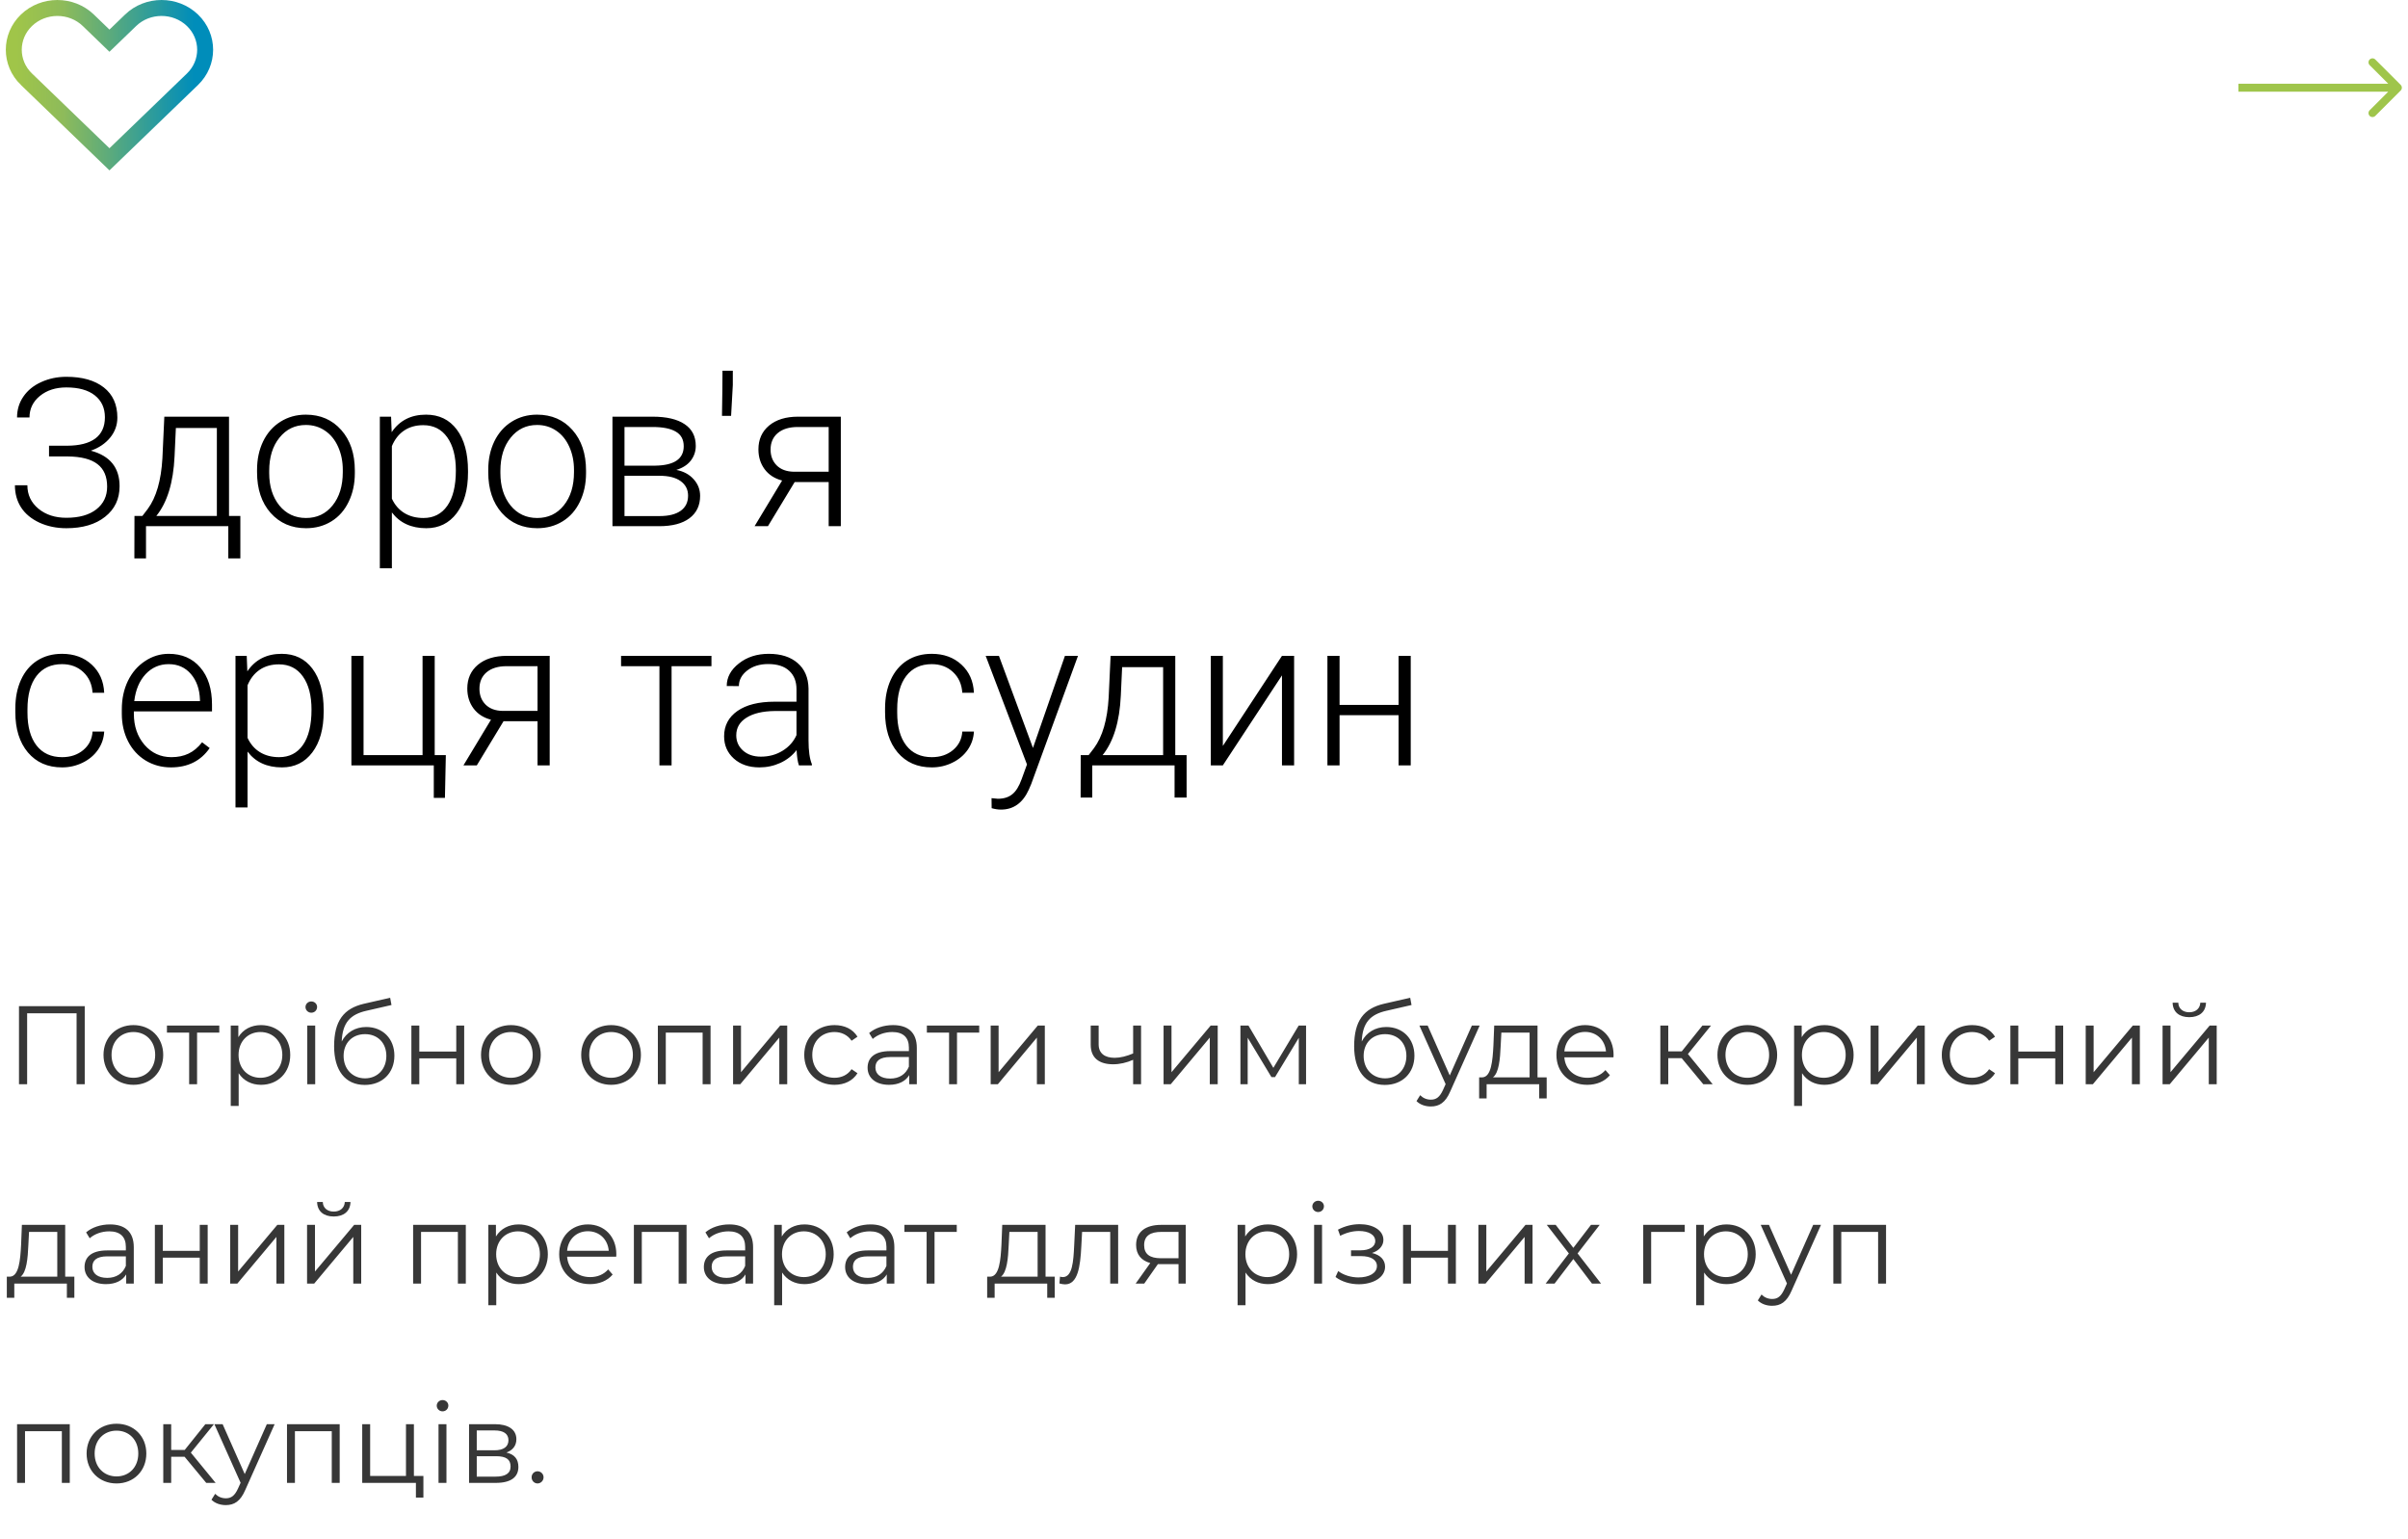 <?xml version="1.0" encoding="UTF-8"?> <svg xmlns="http://www.w3.org/2000/svg" width="302" height="193" viewBox="0 0 302 193" fill="none"> <path d="M2.381 126.2V136H3.403V127.096H9.605V136H10.627V126.2H2.381ZM16.733 136.07C18.889 136.07 20.471 134.502 20.471 132.318C20.471 130.134 18.889 128.58 16.733 128.58C14.577 128.58 12.981 130.134 12.981 132.318C12.981 134.502 14.577 136.07 16.733 136.07ZM16.733 135.188C15.165 135.188 13.989 134.04 13.989 132.318C13.989 130.596 15.165 129.448 16.733 129.448C18.301 129.448 19.463 130.596 19.463 132.318C19.463 134.04 18.301 135.188 16.733 135.188ZM27.502 128.636H20.936V129.518H23.722V136H24.716V129.518H27.502V128.636ZM32.733 128.58C31.515 128.58 30.493 129.112 29.891 130.092V128.636H28.939V138.716H29.933V134.614C30.549 135.566 31.557 136.07 32.733 136.07C34.833 136.07 36.401 134.558 36.401 132.318C36.401 130.092 34.833 128.58 32.733 128.58ZM32.663 135.188C31.095 135.188 29.919 134.04 29.919 132.318C29.919 130.61 31.095 129.448 32.663 129.448C34.217 129.448 35.407 130.61 35.407 132.318C35.407 134.04 34.217 135.188 32.663 135.188ZM39.041 127.026C39.461 127.026 39.769 126.704 39.769 126.298C39.769 125.92 39.447 125.612 39.041 125.612C38.635 125.612 38.313 125.934 38.313 126.312C38.313 126.704 38.635 127.026 39.041 127.026ZM38.537 136H39.531V128.636H38.537V136ZM45.935 128.818C44.549 128.818 43.443 129.504 42.855 130.638C42.953 128.286 43.905 127.236 45.991 126.774L49.099 126.06L48.931 125.15L45.627 125.906C43.121 126.494 41.903 128.034 41.903 131.24C41.903 134.236 43.275 136.084 45.753 136.084C47.951 136.084 49.463 134.586 49.463 132.416C49.463 130.288 48.007 128.818 45.935 128.818ZM45.781 135.258C44.213 135.258 43.093 134.096 43.093 132.444C43.093 130.806 44.199 129.714 45.781 129.714C47.363 129.714 48.455 130.806 48.455 132.444C48.455 134.096 47.349 135.258 45.781 135.258ZM51.594 136H52.588V132.752H57.222V136H58.216V128.636H57.222V131.898H52.588V128.636H51.594V136ZM64.079 136.07C66.235 136.07 67.817 134.502 67.817 132.318C67.817 130.134 66.235 128.58 64.079 128.58C61.923 128.58 60.327 130.134 60.327 132.318C60.327 134.502 61.923 136.07 64.079 136.07ZM64.079 135.188C62.511 135.188 61.335 134.04 61.335 132.318C61.335 130.596 62.511 129.448 64.079 129.448C65.647 129.448 66.809 130.596 66.809 132.318C66.809 134.04 65.647 135.188 64.079 135.188ZM76.643 136.07C78.799 136.07 80.381 134.502 80.381 132.318C80.381 130.134 78.799 128.58 76.643 128.58C74.487 128.58 72.891 130.134 72.891 132.318C72.891 134.502 74.487 136.07 76.643 136.07ZM76.643 135.188C75.075 135.188 73.899 134.04 73.899 132.318C73.899 130.596 75.075 129.448 76.643 129.448C78.211 129.448 79.373 130.596 79.373 132.318C79.373 134.04 78.211 135.188 76.643 135.188ZM82.506 128.636V136H83.5V129.518H88.12V136H89.114V128.636H82.506ZM91.939 136H92.835L97.735 130.148V136H98.729V128.636H97.847L92.933 134.488V128.636H91.939V136ZM104.658 136.07C105.904 136.07 106.954 135.566 107.542 134.614L106.8 134.11C106.296 134.852 105.512 135.188 104.658 135.188C103.048 135.188 101.872 134.054 101.872 132.318C101.872 130.596 103.048 129.448 104.658 129.448C105.512 129.448 106.296 129.798 106.8 130.54L107.542 130.036C106.954 129.07 105.904 128.58 104.658 128.58C102.46 128.58 100.864 130.12 100.864 132.318C100.864 134.516 102.46 136.07 104.658 136.07ZM112.001 128.58C110.839 128.58 109.747 128.944 109.005 129.574L109.453 130.316C110.055 129.784 110.951 129.448 111.903 129.448C113.275 129.448 113.989 130.134 113.989 131.394V131.842H111.651C109.537 131.842 108.809 132.794 108.809 133.928C108.809 135.202 109.831 136.07 111.497 136.07C112.715 136.07 113.583 135.608 114.031 134.852V136H114.983V131.436C114.983 129.532 113.905 128.58 112.001 128.58ZM111.651 135.286C110.475 135.286 109.789 134.754 109.789 133.9C109.789 133.144 110.251 132.584 111.679 132.584H113.989V133.788C113.597 134.754 112.771 135.286 111.651 135.286ZM122.809 128.636H116.243V129.518H119.029V136H120.023V129.518H122.809V128.636ZM124.246 136H125.142L130.042 130.148V136H131.036V128.636H130.154L125.24 134.488V128.636H124.246V136ZM142.113 128.636V132.136C141.287 132.486 140.503 132.682 139.789 132.682C138.557 132.682 137.787 132.122 137.787 131.002V128.636H136.793V131.058C136.793 132.724 137.885 133.494 139.607 133.494C140.433 133.494 141.287 133.298 142.113 132.934V136H143.107V128.636H142.113ZM145.93 136H146.826L151.726 130.148V136H152.72V128.636H151.838L146.924 134.488V128.636H145.93V136ZM162.876 128.636L159.698 133.942L156.576 128.636H155.568V136H156.478V130.162L159.46 135.104H159.908L162.89 130.176V136H163.8V128.636H162.876ZM173.863 128.818C172.477 128.818 171.371 129.504 170.783 130.638C170.881 128.286 171.833 127.236 173.919 126.774L177.027 126.06L176.859 125.15L173.555 125.906C171.049 126.494 169.831 128.034 169.831 131.24C169.831 134.236 171.203 136.084 173.681 136.084C175.879 136.084 177.391 134.586 177.391 132.416C177.391 130.288 175.935 128.818 173.863 128.818ZM173.709 135.258C172.141 135.258 171.021 134.096 171.021 132.444C171.021 130.806 172.127 129.714 173.709 129.714C175.291 129.714 176.383 130.806 176.383 132.444C176.383 134.096 175.277 135.258 173.709 135.258ZM184.594 128.636L181.822 134.894L179.05 128.636H178.014L181.304 135.986L180.982 136.7C180.562 137.624 180.114 137.932 179.456 137.932C178.924 137.932 178.476 137.736 178.112 137.372L177.65 138.114C178.098 138.562 178.756 138.786 179.442 138.786C180.492 138.786 181.276 138.324 181.892 136.882L185.574 128.636H184.594ZM192.829 135.132V128.636H187.397L187.299 131.1C187.201 133.088 187.019 135.062 185.927 135.132H185.507V137.778H186.445V136H193.039V137.778H193.977V135.132H192.829ZM188.209 131.156L188.293 129.518H191.835V135.132H187.243C187.985 134.572 188.139 132.836 188.209 131.156ZM202.368 132.318C202.368 130.106 200.87 128.58 198.798 128.58C196.726 128.58 195.2 130.134 195.2 132.318C195.2 134.502 196.768 136.07 199.064 136.07C200.226 136.07 201.248 135.65 201.906 134.866L201.346 134.222C200.786 134.866 199.988 135.188 199.092 135.188C197.482 135.188 196.306 134.166 196.194 132.626H202.354C202.354 132.514 202.368 132.402 202.368 132.318ZM198.798 129.434C200.24 129.434 201.29 130.442 201.416 131.884H196.194C196.32 130.442 197.37 129.434 198.798 129.434ZM213.622 136H214.798L211.69 132.206L214.588 128.636H213.51L210.92 131.87H209.226V128.636H208.232V136H209.226V132.724H210.906L213.622 136ZM219.145 136.07C221.301 136.07 222.883 134.502 222.883 132.318C222.883 130.134 221.301 128.58 219.145 128.58C216.989 128.58 215.393 130.134 215.393 132.318C215.393 134.502 216.989 136.07 219.145 136.07ZM219.145 135.188C217.577 135.188 216.401 134.04 216.401 132.318C216.401 130.596 217.577 129.448 219.145 129.448C220.713 129.448 221.875 130.596 221.875 132.318C221.875 134.04 220.713 135.188 219.145 135.188ZM228.802 128.58C227.584 128.58 226.562 129.112 225.96 130.092V128.636H225.008V138.716H226.002V134.614C226.618 135.566 227.626 136.07 228.802 136.07C230.902 136.07 232.47 134.558 232.47 132.318C232.47 130.092 230.902 128.58 228.802 128.58ZM228.732 135.188C227.164 135.188 225.988 134.04 225.988 132.318C225.988 130.61 227.164 129.448 228.732 129.448C230.286 129.448 231.476 130.61 231.476 132.318C231.476 134.04 230.286 135.188 228.732 135.188ZM234.605 136H235.501L240.401 130.148V136H241.395V128.636H240.513L235.599 134.488V128.636H234.605V136ZM247.324 136.07C248.57 136.07 249.62 135.566 250.208 134.614L249.466 134.11C248.962 134.852 248.178 135.188 247.324 135.188C245.714 135.188 244.538 134.054 244.538 132.318C244.538 130.596 245.714 129.448 247.324 129.448C248.178 129.448 248.962 129.798 249.466 130.54L250.208 130.036C249.62 129.07 248.57 128.58 247.324 128.58C245.126 128.58 243.53 130.12 243.53 132.318C243.53 134.516 245.126 136.07 247.324 136.07ZM252.133 136H253.127V132.752H257.761V136H258.755V128.636H257.761V131.898H253.127V128.636H252.133V136ZM261.58 136H262.476L267.376 130.148V136H268.37V128.636H267.488L262.574 134.488V128.636H261.58V136ZM274.565 127.586C275.811 127.586 276.637 126.942 276.665 125.766H275.951C275.923 126.508 275.363 126.97 274.565 126.97C273.767 126.97 273.207 126.508 273.193 125.766H272.479C272.507 126.942 273.319 127.586 274.565 127.586ZM271.219 136H272.115L277.015 130.148V136H278.009V128.636H277.127L272.213 134.488V128.636H271.219V136ZM8.177 160.132V153.636H2.745L2.647 156.1C2.549 158.088 2.367 160.062 1.275 160.132H0.855V162.778H1.793V161H8.387V162.778H9.325V160.132H8.177ZM3.557 156.156L3.641 154.518H7.183V160.132H2.591C3.333 159.572 3.487 157.836 3.557 156.156ZM13.796 153.58C12.634 153.58 11.542 153.944 10.8 154.574L11.248 155.316C11.85 154.784 12.746 154.448 13.698 154.448C15.07 154.448 15.784 155.134 15.784 156.394V156.842H13.446C11.332 156.842 10.604 157.794 10.604 158.928C10.604 160.202 11.626 161.07 13.292 161.07C14.51 161.07 15.378 160.608 15.826 159.852V161H16.778V156.436C16.778 154.532 15.7 153.58 13.796 153.58ZM13.446 160.286C12.27 160.286 11.584 159.754 11.584 158.9C11.584 158.144 12.046 157.584 13.474 157.584H15.784V158.788C15.392 159.754 14.566 160.286 13.446 160.286ZM19.424 161H20.418V157.752H25.052V161H26.046V153.636H25.052V156.898H20.418V153.636H19.424V161ZM28.871 161H29.767L34.667 155.148V161H35.661V153.636H34.779L29.865 159.488V153.636H28.871V161ZM41.856 152.586C43.102 152.586 43.928 151.942 43.956 150.766H43.242C43.214 151.508 42.654 151.97 41.856 151.97C41.058 151.97 40.498 151.508 40.484 150.766H39.77C39.798 151.942 40.61 152.586 41.856 152.586ZM38.51 161H39.406L44.306 155.148V161H45.3V153.636H44.418L39.504 159.488V153.636H38.51V161ZM51.812 153.636V161H52.806V154.518H57.426V161H58.42V153.636H51.812ZM65.04 153.58C63.822 153.58 62.8 154.112 62.198 155.092V153.636H61.246V163.716H62.24V159.614C62.856 160.566 63.864 161.07 65.04 161.07C67.14 161.07 68.708 159.558 68.708 157.318C68.708 155.092 67.14 153.58 65.04 153.58ZM64.97 160.188C63.402 160.188 62.226 159.04 62.226 157.318C62.226 155.61 63.402 154.448 64.97 154.448C66.524 154.448 67.714 155.61 67.714 157.318C67.714 159.04 66.524 160.188 64.97 160.188ZM77.298 157.318C77.298 155.106 75.8 153.58 73.728 153.58C71.656 153.58 70.13 155.134 70.13 157.318C70.13 159.502 71.698 161.07 73.994 161.07C75.156 161.07 76.178 160.65 76.836 159.866L76.276 159.222C75.716 159.866 74.918 160.188 74.022 160.188C72.412 160.188 71.236 159.166 71.124 157.626H77.284C77.284 157.514 77.298 157.402 77.298 157.318ZM73.728 154.434C75.17 154.434 76.22 155.442 76.346 156.884H71.124C71.25 155.442 72.3 154.434 73.728 154.434ZM79.498 153.636V161H80.492V154.518H85.112V161H86.106V153.636H79.498ZM91.466 153.58C90.304 153.58 89.212 153.944 88.47 154.574L88.918 155.316C89.52 154.784 90.416 154.448 91.368 154.448C92.74 154.448 93.454 155.134 93.454 156.394V156.842H91.116C89.002 156.842 88.274 157.794 88.274 158.928C88.274 160.202 89.296 161.07 90.962 161.07C92.18 161.07 93.048 160.608 93.496 159.852V161H94.448V156.436C94.448 154.532 93.37 153.58 91.466 153.58ZM91.116 160.286C89.94 160.286 89.254 159.754 89.254 158.9C89.254 158.144 89.716 157.584 91.144 157.584H93.454V158.788C93.062 159.754 92.236 160.286 91.116 160.286ZM100.888 153.58C99.67 153.58 98.648 154.112 98.046 155.092V153.636H97.094V163.716H98.088V159.614C98.704 160.566 99.712 161.07 100.888 161.07C102.988 161.07 104.556 159.558 104.556 157.318C104.556 155.092 102.988 153.58 100.888 153.58ZM100.818 160.188C99.25 160.188 98.074 159.04 98.074 157.318C98.074 155.61 99.25 154.448 100.818 154.448C102.372 154.448 103.562 155.61 103.562 157.318C103.562 159.04 102.372 160.188 100.818 160.188ZM109.184 153.58C108.022 153.58 106.93 153.944 106.188 154.574L106.636 155.316C107.238 154.784 108.134 154.448 109.086 154.448C110.458 154.448 111.172 155.134 111.172 156.394V156.842H108.834C106.72 156.842 105.992 157.794 105.992 158.928C105.992 160.202 107.014 161.07 108.68 161.07C109.898 161.07 110.766 160.608 111.214 159.852V161H112.166V156.436C112.166 154.532 111.088 153.58 109.184 153.58ZM108.834 160.286C107.658 160.286 106.972 159.754 106.972 158.9C106.972 158.144 107.434 157.584 108.862 157.584H111.172V158.788C110.78 159.754 109.954 160.286 108.834 160.286ZM119.992 153.636H113.426V154.518H116.212V161H117.206V154.518H119.992V153.636ZM131.128 160.132V153.636H125.696L125.598 156.1C125.5 158.088 125.318 160.062 124.226 160.132H123.806V162.778H124.744V161H131.338V162.778H132.276V160.132H131.128ZM126.508 156.156L126.592 154.518H130.134V160.132H125.542C126.284 159.572 126.438 157.836 126.508 156.156ZM134.843 153.636L134.717 156.268C134.619 158.214 134.507 160.188 133.289 160.188C133.191 160.188 133.065 160.16 132.939 160.132L132.869 160.986C133.135 161.056 133.359 161.098 133.583 161.098C135.165 161.098 135.487 158.914 135.613 156.338L135.711 154.518H139.239V161H140.233V153.636H134.843ZM145.621 153.636C143.717 153.636 142.485 154.476 142.485 156.156C142.485 157.346 143.129 158.116 144.263 158.424L142.429 161H143.507L145.215 158.564H145.495H147.805V161H148.715V153.636H145.621ZM143.493 156.184C143.493 155.008 144.277 154.518 145.649 154.518H147.805V157.822H145.579C144.207 157.822 143.493 157.304 143.493 156.184ZM159.007 153.58C157.789 153.58 156.767 154.112 156.165 155.092V153.636H155.213V163.716H156.207V159.614C156.823 160.566 157.831 161.07 159.007 161.07C161.107 161.07 162.675 159.558 162.675 157.318C162.675 155.092 161.107 153.58 159.007 153.58ZM158.937 160.188C157.369 160.188 156.193 159.04 156.193 157.318C156.193 155.61 157.369 154.448 158.937 154.448C160.491 154.448 161.681 155.61 161.681 157.318C161.681 159.04 160.491 160.188 158.937 160.188ZM165.314 152.026C165.734 152.026 166.042 151.704 166.042 151.298C166.042 150.92 165.72 150.612 165.314 150.612C164.908 150.612 164.586 150.934 164.586 151.312C164.586 151.704 164.908 152.026 165.314 152.026ZM164.81 161H165.804V153.636H164.81V161ZM172.072 157.164C172.926 156.884 173.5 156.296 173.5 155.526C173.5 154.322 172.212 153.552 170.532 153.552C169.636 153.552 168.712 153.762 167.802 154.238L168.082 155.008C168.866 154.602 169.678 154.406 170.434 154.406C171.61 154.406 172.478 154.854 172.478 155.666C172.478 156.394 171.722 156.828 170.644 156.828H169.44V157.556H170.7C171.932 157.556 172.688 158.018 172.688 158.802C172.688 159.698 171.694 160.23 170.364 160.23C169.468 160.23 168.516 159.95 167.83 159.432L167.494 160.174C168.278 160.776 169.356 161.084 170.406 161.084C172.24 161.084 173.71 160.216 173.71 158.886C173.71 158.018 173.108 157.402 172.072 157.164ZM175.967 161H176.961V157.752H181.595V161H182.589V153.636H181.595V156.898H176.961V153.636H175.967V161ZM185.414 161H186.31L191.21 155.148V161H192.204V153.636H191.322L186.408 159.488V153.636H185.414V161ZM200.793 161L197.853 157.22L200.625 153.636H199.533L197.321 156.52L195.109 153.636H193.989L196.761 157.22L193.849 161H194.969L197.321 157.92L199.659 161H200.793ZM211.294 153.636H206.086V161H207.08V154.518H211.294V153.636ZM216.524 153.58C215.306 153.58 214.284 154.112 213.682 155.092V153.636H212.73V163.716H213.724V159.614C214.34 160.566 215.348 161.07 216.524 161.07C218.624 161.07 220.192 159.558 220.192 157.318C220.192 155.092 218.624 153.58 216.524 153.58ZM216.454 160.188C214.886 160.188 213.71 159.04 213.71 157.318C213.71 155.61 214.886 154.448 216.454 154.448C218.008 154.448 219.198 155.61 219.198 157.318C219.198 159.04 218.008 160.188 216.454 160.188ZM227.401 153.636L224.629 159.894L221.857 153.636H220.821L224.111 160.986L223.789 161.7C223.369 162.624 222.921 162.932 222.263 162.932C221.731 162.932 221.283 162.736 220.919 162.372L220.457 163.114C220.905 163.562 221.563 163.786 222.249 163.786C223.299 163.786 224.083 163.324 224.699 161.882L228.381 153.636H227.401ZM229.93 153.636V161H230.924V154.518H235.544V161H236.538V153.636H229.93ZM2.143 178.636V186H3.137V179.518H7.757V186H8.751V178.636H2.143ZM14.614 186.07C16.77 186.07 18.352 184.502 18.352 182.318C18.352 180.134 16.77 178.58 14.614 178.58C12.458 178.58 10.862 180.134 10.862 182.318C10.862 184.502 12.458 186.07 14.614 186.07ZM14.614 185.188C13.046 185.188 11.87 184.04 11.87 182.318C11.87 180.596 13.046 179.448 14.614 179.448C16.182 179.448 17.344 180.596 17.344 182.318C17.344 184.04 16.182 185.188 14.614 185.188ZM25.866 186H27.043L23.934 182.206L26.832 178.636H25.755L23.165 181.87H21.471V178.636H20.477V186H21.471V182.724H23.151L25.866 186ZM33.465 178.636L30.693 184.894L27.921 178.636H26.885L30.175 185.986L29.853 186.7C29.433 187.624 28.985 187.932 28.327 187.932C27.795 187.932 27.347 187.736 26.983 187.372L26.521 188.114C26.969 188.562 27.627 188.786 28.313 188.786C29.363 188.786 30.147 188.324 30.763 186.882L34.445 178.636H33.465ZM35.994 178.636V186H36.988V179.518H41.608V186H42.602V178.636H35.994ZM51.91 185.132V178.636H50.916V185.132H46.422V178.636H45.428V186H52.162V187.848H53.1V185.132H51.91ZM55.502 177.026C55.922 177.026 56.23 176.704 56.23 176.298C56.23 175.92 55.908 175.612 55.502 175.612C55.096 175.612 54.774 175.934 54.774 176.312C54.774 176.704 55.096 177.026 55.502 177.026ZM54.998 186H55.992V178.636H54.998V186ZM63.516 182.192C64.286 181.912 64.762 181.352 64.762 180.526C64.762 179.308 63.74 178.636 62.074 178.636H58.826V186H62.172C64.09 186 65.014 185.272 65.014 183.998C65.014 183.032 64.538 182.43 63.516 182.192ZM59.792 179.42H62.004C63.138 179.42 63.768 179.826 63.768 180.652C63.768 181.478 63.138 181.912 62.004 181.912H59.792V179.42ZM62.13 185.216H59.792V182.654H62.228C63.474 182.654 64.034 183.06 64.034 183.942C64.034 184.824 63.376 185.216 62.13 185.216ZM67.414 186.07C67.82 186.07 68.17 185.734 68.17 185.3C68.17 184.866 67.82 184.544 67.414 184.544C67.008 184.544 66.672 184.866 66.672 185.3C66.672 185.734 67.008 186.07 67.414 186.07Z" fill="#373737"></path> <path d="M13.157 52.34C13.157 51.18 12.738 50.266 11.9 49.598C11.062 48.929 9.869 48.595 8.32 48.595C6.983 48.595 5.879 48.95 5.007 49.661C4.135 50.372 3.699 51.273 3.699 52.365H2.138C2.138 51.383 2.404 50.508 2.938 49.737C3.471 48.959 4.215 48.353 5.172 47.922C6.137 47.482 7.186 47.262 8.32 47.262C10.318 47.262 11.883 47.706 13.018 48.595C14.152 49.483 14.719 50.745 14.719 52.378C14.719 53.317 14.418 54.155 13.817 54.892C13.216 55.628 12.408 56.174 11.393 56.529C13.796 57.172 14.998 58.658 14.998 60.985C14.998 62.585 14.393 63.863 13.183 64.819C11.981 65.776 10.36 66.254 8.32 66.254C7.085 66.254 5.959 66.021 4.943 65.556C3.928 65.082 3.162 64.447 2.646 63.651C2.129 62.847 1.871 61.921 1.871 60.871H3.433C3.433 62.056 3.894 63.033 4.816 63.804C5.739 64.565 6.907 64.946 8.32 64.946C9.92 64.946 11.172 64.595 12.078 63.893C12.984 63.182 13.437 62.23 13.437 61.036C13.437 59.775 13.034 58.836 12.23 58.218C11.426 57.592 10.187 57.27 8.511 57.253H6.149V55.907H8.435C9.975 55.899 11.147 55.598 11.951 55.006C12.755 54.405 13.157 53.516 13.157 52.34ZM17.855 64.718L18.527 63.842C19.594 62.395 20.207 60.279 20.368 57.494L20.609 52.264H28.722V64.718H30.144V70.037H28.633V66H18.311V70.037H16.852L16.864 64.718H17.855ZM19.606 64.718H27.198V53.685H22.057L21.892 57.253C21.739 60.528 20.977 63.017 19.606 64.718ZM32.238 58.929C32.238 57.608 32.492 56.419 33 55.361C33.516 54.303 34.24 53.482 35.171 52.898C36.11 52.306 37.172 52.01 38.357 52.01C40.185 52.01 41.667 52.653 42.801 53.94C43.935 55.217 44.502 56.914 44.502 59.03V59.348C44.502 60.676 44.244 61.874 43.727 62.94C43.22 63.998 42.5 64.815 41.569 65.391C40.638 65.966 39.576 66.254 38.383 66.254C36.563 66.254 35.082 65.615 33.94 64.337C32.805 63.05 32.238 61.349 32.238 59.233V58.929ZM33.762 59.348C33.762 60.99 34.185 62.34 35.031 63.398C35.886 64.447 37.003 64.972 38.383 64.972C39.754 64.972 40.863 64.447 41.709 63.398C42.564 62.34 42.991 60.947 42.991 59.221V58.929C42.991 57.879 42.797 56.919 42.407 56.047C42.018 55.175 41.472 54.502 40.77 54.028C40.067 53.546 39.263 53.305 38.357 53.305C37.003 53.305 35.899 53.838 35.044 54.904C34.189 55.962 33.762 57.35 33.762 59.068V59.348ZM58.695 59.272C58.695 61.413 58.221 63.114 57.273 64.375C56.325 65.628 55.056 66.254 53.465 66.254C51.586 66.254 50.147 65.594 49.148 64.273V71.281H47.638V52.264H49.047L49.123 54.206C50.113 52.742 51.548 52.01 53.427 52.01C55.069 52.01 56.355 52.632 57.286 53.876C58.226 55.12 58.695 56.847 58.695 59.056V59.272ZM57.172 59.005C57.172 57.253 56.812 55.869 56.093 54.853C55.373 53.838 54.37 53.33 53.084 53.33C52.153 53.33 51.353 53.554 50.685 54.003C50.016 54.452 49.504 55.103 49.148 55.958V62.547C49.512 63.334 50.033 63.935 50.71 64.35C51.387 64.764 52.187 64.972 53.109 64.972C54.387 64.972 55.382 64.464 56.093 63.448C56.812 62.424 57.172 60.943 57.172 59.005ZM61.234 58.929C61.234 57.608 61.488 56.419 61.996 55.361C62.512 54.303 63.236 53.482 64.167 52.898C65.106 52.306 66.169 52.01 67.353 52.01C69.182 52.01 70.663 52.653 71.797 53.94C72.931 55.217 73.498 56.914 73.498 59.03V59.348C73.498 60.676 73.24 61.874 72.724 62.94C72.216 63.998 71.496 64.815 70.565 65.391C69.634 65.966 68.572 66.254 67.379 66.254C65.559 66.254 64.078 65.615 62.935 64.337C61.801 63.05 61.234 61.349 61.234 59.233V58.929ZM62.758 59.348C62.758 60.99 63.181 62.34 64.027 63.398C64.882 64.447 65.999 64.972 67.379 64.972C68.75 64.972 69.859 64.447 70.705 63.398C71.56 62.34 71.987 60.947 71.987 59.221V58.929C71.987 57.879 71.793 56.919 71.403 56.047C71.014 55.175 70.468 54.502 69.766 54.028C69.063 53.546 68.259 53.305 67.353 53.305C65.999 53.305 64.895 53.838 64.04 54.904C63.185 55.962 62.758 57.35 62.758 59.068V59.348ZM76.811 66V52.264H81.852C83.595 52.264 84.932 52.577 85.863 53.203C86.794 53.821 87.26 54.731 87.26 55.933C87.26 56.618 87.052 57.232 86.638 57.773C86.223 58.307 85.618 58.696 84.822 58.941C85.719 59.111 86.439 59.496 86.981 60.097C87.531 60.698 87.806 61.396 87.806 62.191C87.806 63.402 87.357 64.341 86.46 65.01C85.571 65.67 84.31 66 82.677 66H76.811ZM78.322 59.678V64.731H82.728C83.87 64.731 84.75 64.51 85.368 64.07C85.986 63.63 86.295 62.995 86.295 62.166C86.295 61.404 85.986 60.799 85.368 60.351C84.75 59.902 83.87 59.678 82.728 59.678H78.322ZM78.322 58.408H82.169C84.556 58.374 85.749 57.562 85.749 55.971C85.749 55.133 85.419 54.523 84.759 54.143C84.107 53.753 83.138 53.559 81.852 53.559H78.322V58.408ZM91.906 48.29L91.69 52.162H90.548C90.59 49.657 90.611 47.77 90.611 46.5H91.906V48.29ZM105.452 52.264V66H103.929V60.465H99.663L96.311 66H94.636L98.089 60.274C97.149 60.029 96.417 59.555 95.893 58.852C95.376 58.15 95.118 57.321 95.118 56.364C95.118 55.12 95.562 54.126 96.451 53.381C97.348 52.636 98.559 52.264 100.082 52.264H105.452ZM96.642 56.39C96.642 57.194 96.895 57.854 97.403 58.37C97.92 58.886 98.635 59.153 99.549 59.17H103.929V53.559H100.044C98.986 53.559 98.152 53.812 97.543 54.32C96.942 54.828 96.642 55.518 96.642 56.39ZM7.787 94.972C8.845 94.972 9.729 94.675 10.44 94.083C11.16 93.482 11.549 92.708 11.608 91.76H13.068C13.026 92.598 12.764 93.364 12.281 94.058C11.799 94.743 11.156 95.281 10.352 95.67C9.556 96.059 8.701 96.254 7.787 96.254C5.984 96.254 4.554 95.628 3.496 94.375C2.447 93.122 1.922 91.438 1.922 89.322V88.865C1.922 87.511 2.159 86.314 2.633 85.272C3.107 84.231 3.784 83.427 4.664 82.86C5.553 82.293 6.59 82.01 7.774 82.01C9.281 82.01 10.521 82.458 11.494 83.356C12.476 84.253 13.001 85.433 13.068 86.897H11.608C11.541 85.823 11.151 84.955 10.44 84.295C9.738 83.635 8.849 83.305 7.774 83.305C6.403 83.305 5.337 83.8 4.575 84.79C3.822 85.78 3.445 87.168 3.445 88.954V89.398C3.445 91.15 3.822 92.517 4.575 93.499C5.337 94.481 6.408 94.972 7.787 94.972ZM21.435 96.254C20.267 96.254 19.209 95.966 18.261 95.391C17.321 94.815 16.589 94.015 16.064 92.991C15.54 91.959 15.277 90.803 15.277 89.525V88.98C15.277 87.659 15.531 86.47 16.039 85.412C16.555 84.354 17.27 83.525 18.185 82.924C19.099 82.314 20.089 82.01 21.155 82.01C22.823 82.01 24.143 82.581 25.116 83.724C26.098 84.858 26.589 86.411 26.589 88.383V89.233H16.788V89.525C16.788 91.083 17.232 92.382 18.121 93.423C19.018 94.455 20.144 94.972 21.498 94.972C22.311 94.972 23.026 94.824 23.644 94.527C24.27 94.231 24.837 93.757 25.345 93.106L26.297 93.829C25.18 95.446 23.559 96.254 21.435 96.254ZM21.155 83.305C20.013 83.305 19.048 83.724 18.261 84.561C17.482 85.399 17.008 86.525 16.839 87.939H25.078V87.773C25.036 86.453 24.659 85.378 23.948 84.549C23.237 83.719 22.306 83.305 21.155 83.305ZM40.592 89.272C40.592 91.413 40.118 93.114 39.17 94.375C38.222 95.628 36.953 96.254 35.361 96.254C33.482 96.254 32.044 95.594 31.045 94.273V101.281H29.534V82.264H30.943L31.02 84.206C32.01 82.742 33.444 82.01 35.323 82.01C36.965 82.01 38.252 82.632 39.183 83.876C40.122 85.12 40.592 86.847 40.592 89.056V89.272ZM39.068 89.005C39.068 87.253 38.709 85.869 37.989 84.853C37.27 83.838 36.267 83.33 34.98 83.33C34.05 83.33 33.25 83.554 32.581 84.003C31.912 84.451 31.4 85.103 31.045 85.958V92.547C31.409 93.334 31.929 93.935 32.606 94.35C33.283 94.764 34.083 94.972 35.006 94.972C36.284 94.972 37.278 94.464 37.989 93.448C38.709 92.424 39.068 90.943 39.068 89.005ZM44.07 82.264H45.594V94.718H52.995V82.264H54.519V94.718H55.915L55.801 100.075H54.404V96H44.07V82.264ZM68.94 82.264V96H67.417V90.465H63.151L59.8 96H58.124L61.577 90.274C60.638 90.029 59.906 89.555 59.381 88.853C58.865 88.15 58.606 87.321 58.606 86.364C58.606 85.12 59.051 84.126 59.94 83.381C60.837 82.636 62.047 82.264 63.57 82.264H68.94ZM60.13 86.39C60.13 87.194 60.384 87.854 60.892 88.37C61.408 88.886 62.123 89.153 63.037 89.17H67.417V83.559H63.532C62.474 83.559 61.641 83.812 61.031 84.32C60.43 84.828 60.13 85.518 60.13 86.39ZM89.228 83.559H84.226V96H82.702V83.559H77.891V82.264H89.228V83.559ZM100.196 96C100.044 95.568 99.947 94.929 99.904 94.083C99.371 94.777 98.69 95.314 97.86 95.695C97.039 96.068 96.168 96.254 95.245 96.254C93.925 96.254 92.854 95.886 92.033 95.149C91.221 94.413 90.814 93.482 90.814 92.356C90.814 91.019 91.369 89.961 92.478 89.183C93.595 88.404 95.148 88.015 97.137 88.015H99.892V86.453C99.892 85.471 99.587 84.701 98.978 84.143C98.377 83.576 97.496 83.292 96.337 83.292C95.279 83.292 94.403 83.563 93.709 84.105C93.015 84.646 92.668 85.298 92.668 86.06L91.144 86.047C91.144 84.955 91.652 84.011 92.668 83.216C93.684 82.412 94.932 82.01 96.413 82.01C97.945 82.01 99.151 82.395 100.031 83.165C100.92 83.927 101.377 84.993 101.402 86.364V92.864C101.402 94.193 101.542 95.188 101.821 95.848V96H100.196ZM95.423 94.908C96.439 94.908 97.344 94.663 98.14 94.172C98.944 93.681 99.528 93.025 99.892 92.204V89.183H97.175C95.66 89.2 94.475 89.479 93.62 90.02C92.765 90.554 92.338 91.29 92.338 92.23C92.338 93 92.621 93.639 93.189 94.147C93.764 94.654 94.509 94.908 95.423 94.908ZM116.865 94.972C117.923 94.972 118.808 94.675 119.519 94.083C120.238 93.482 120.627 92.708 120.687 91.76H122.146C122.104 92.598 121.842 93.364 121.359 94.058C120.877 94.743 120.234 95.281 119.43 95.67C118.634 96.059 117.779 96.254 116.865 96.254C115.062 96.254 113.632 95.628 112.574 94.375C111.525 93.122 111 91.438 111 89.322V88.865C111 87.511 111.237 86.314 111.711 85.272C112.185 84.231 112.862 83.427 113.742 82.86C114.631 82.293 115.668 82.01 116.853 82.01C118.359 82.01 119.599 82.458 120.572 83.356C121.554 84.253 122.079 85.433 122.146 86.897H120.687C120.619 85.823 120.229 84.955 119.519 84.295C118.816 83.635 117.927 83.305 116.853 83.305C115.481 83.305 114.415 83.8 113.653 84.79C112.9 85.78 112.523 87.168 112.523 88.954V89.398C112.523 91.15 112.9 92.517 113.653 93.499C114.415 94.481 115.486 94.972 116.865 94.972ZM129.548 93.816L133.56 82.264H135.197L129.332 98.336L129.027 99.047C128.274 100.714 127.11 101.548 125.536 101.548C125.172 101.548 124.783 101.489 124.368 101.37L124.355 100.113L125.143 100.189C125.887 100.189 126.488 100.003 126.945 99.631C127.411 99.267 127.804 98.636 128.126 97.739L128.799 95.886L123.619 82.264H125.282L129.548 93.816ZM136.53 94.718L137.203 93.842C138.27 92.394 138.883 90.279 139.044 87.494L139.285 82.264H147.397V94.718H148.819V100.037H147.309V96H136.987V100.037H135.527L135.54 94.718H136.53ZM138.282 94.718H145.874V83.686H140.732L140.567 87.253C140.415 90.528 139.653 93.017 138.282 94.718ZM160.778 82.264H162.302V96H160.778V84.714L153.364 96H151.854V82.264H153.364V93.562L160.778 82.264ZM176.927 96H175.403V89.703H168.002V96H166.479V82.264H168.002V88.421H175.403V82.264H176.927V96Z" fill="black"></path> <path d="M3.315 2.546L3.315 2.546C4.379 1.52 5.782 1.001 7.197 1.001C8.612 1.001 10.015 1.52 11.078 2.546L13.033 4.433L13.727 5.104L14.422 4.434L16.379 2.546C16.379 2.546 16.379 2.546 16.379 2.546C18.515 0.485 22.006 0.485 24.142 2.546C26.258 4.587 26.258 7.894 24.142 9.936C24.142 9.936 24.142 9.936 24.142 9.936L13.728 19.982L3.316 9.936L3.315 9.936C1.2 7.894 1.2 4.587 3.315 2.546Z" stroke="url(#paint0_linear)" stroke-width="2"></path> <path d="M301.082 11.354C301.277 11.158 301.277 10.842 301.082 10.646L297.9 7.464C297.705 7.269 297.388 7.269 297.193 7.464C296.998 7.66 296.998 7.976 297.193 8.172L300.021 11L297.193 13.828C296.998 14.024 296.998 14.34 297.193 14.536C297.388 14.731 297.705 14.731 297.9 14.536L301.082 11.354ZM280.729 11.5H300.729V10.5H280.729V11.5Z" fill="#9FC54B"></path> <defs> <linearGradient id="paint0_linear" x1="2.001" y1="3.975" x2="24.352" y2="3.975" gradientUnits="userSpaceOnUse"> <stop stop-color="#A0C549"></stop> <stop offset="0.263" stop-color="#8EBB5A"></stop> <stop offset="1" stop-color="#008DBA"></stop> </linearGradient> </defs> </svg> 